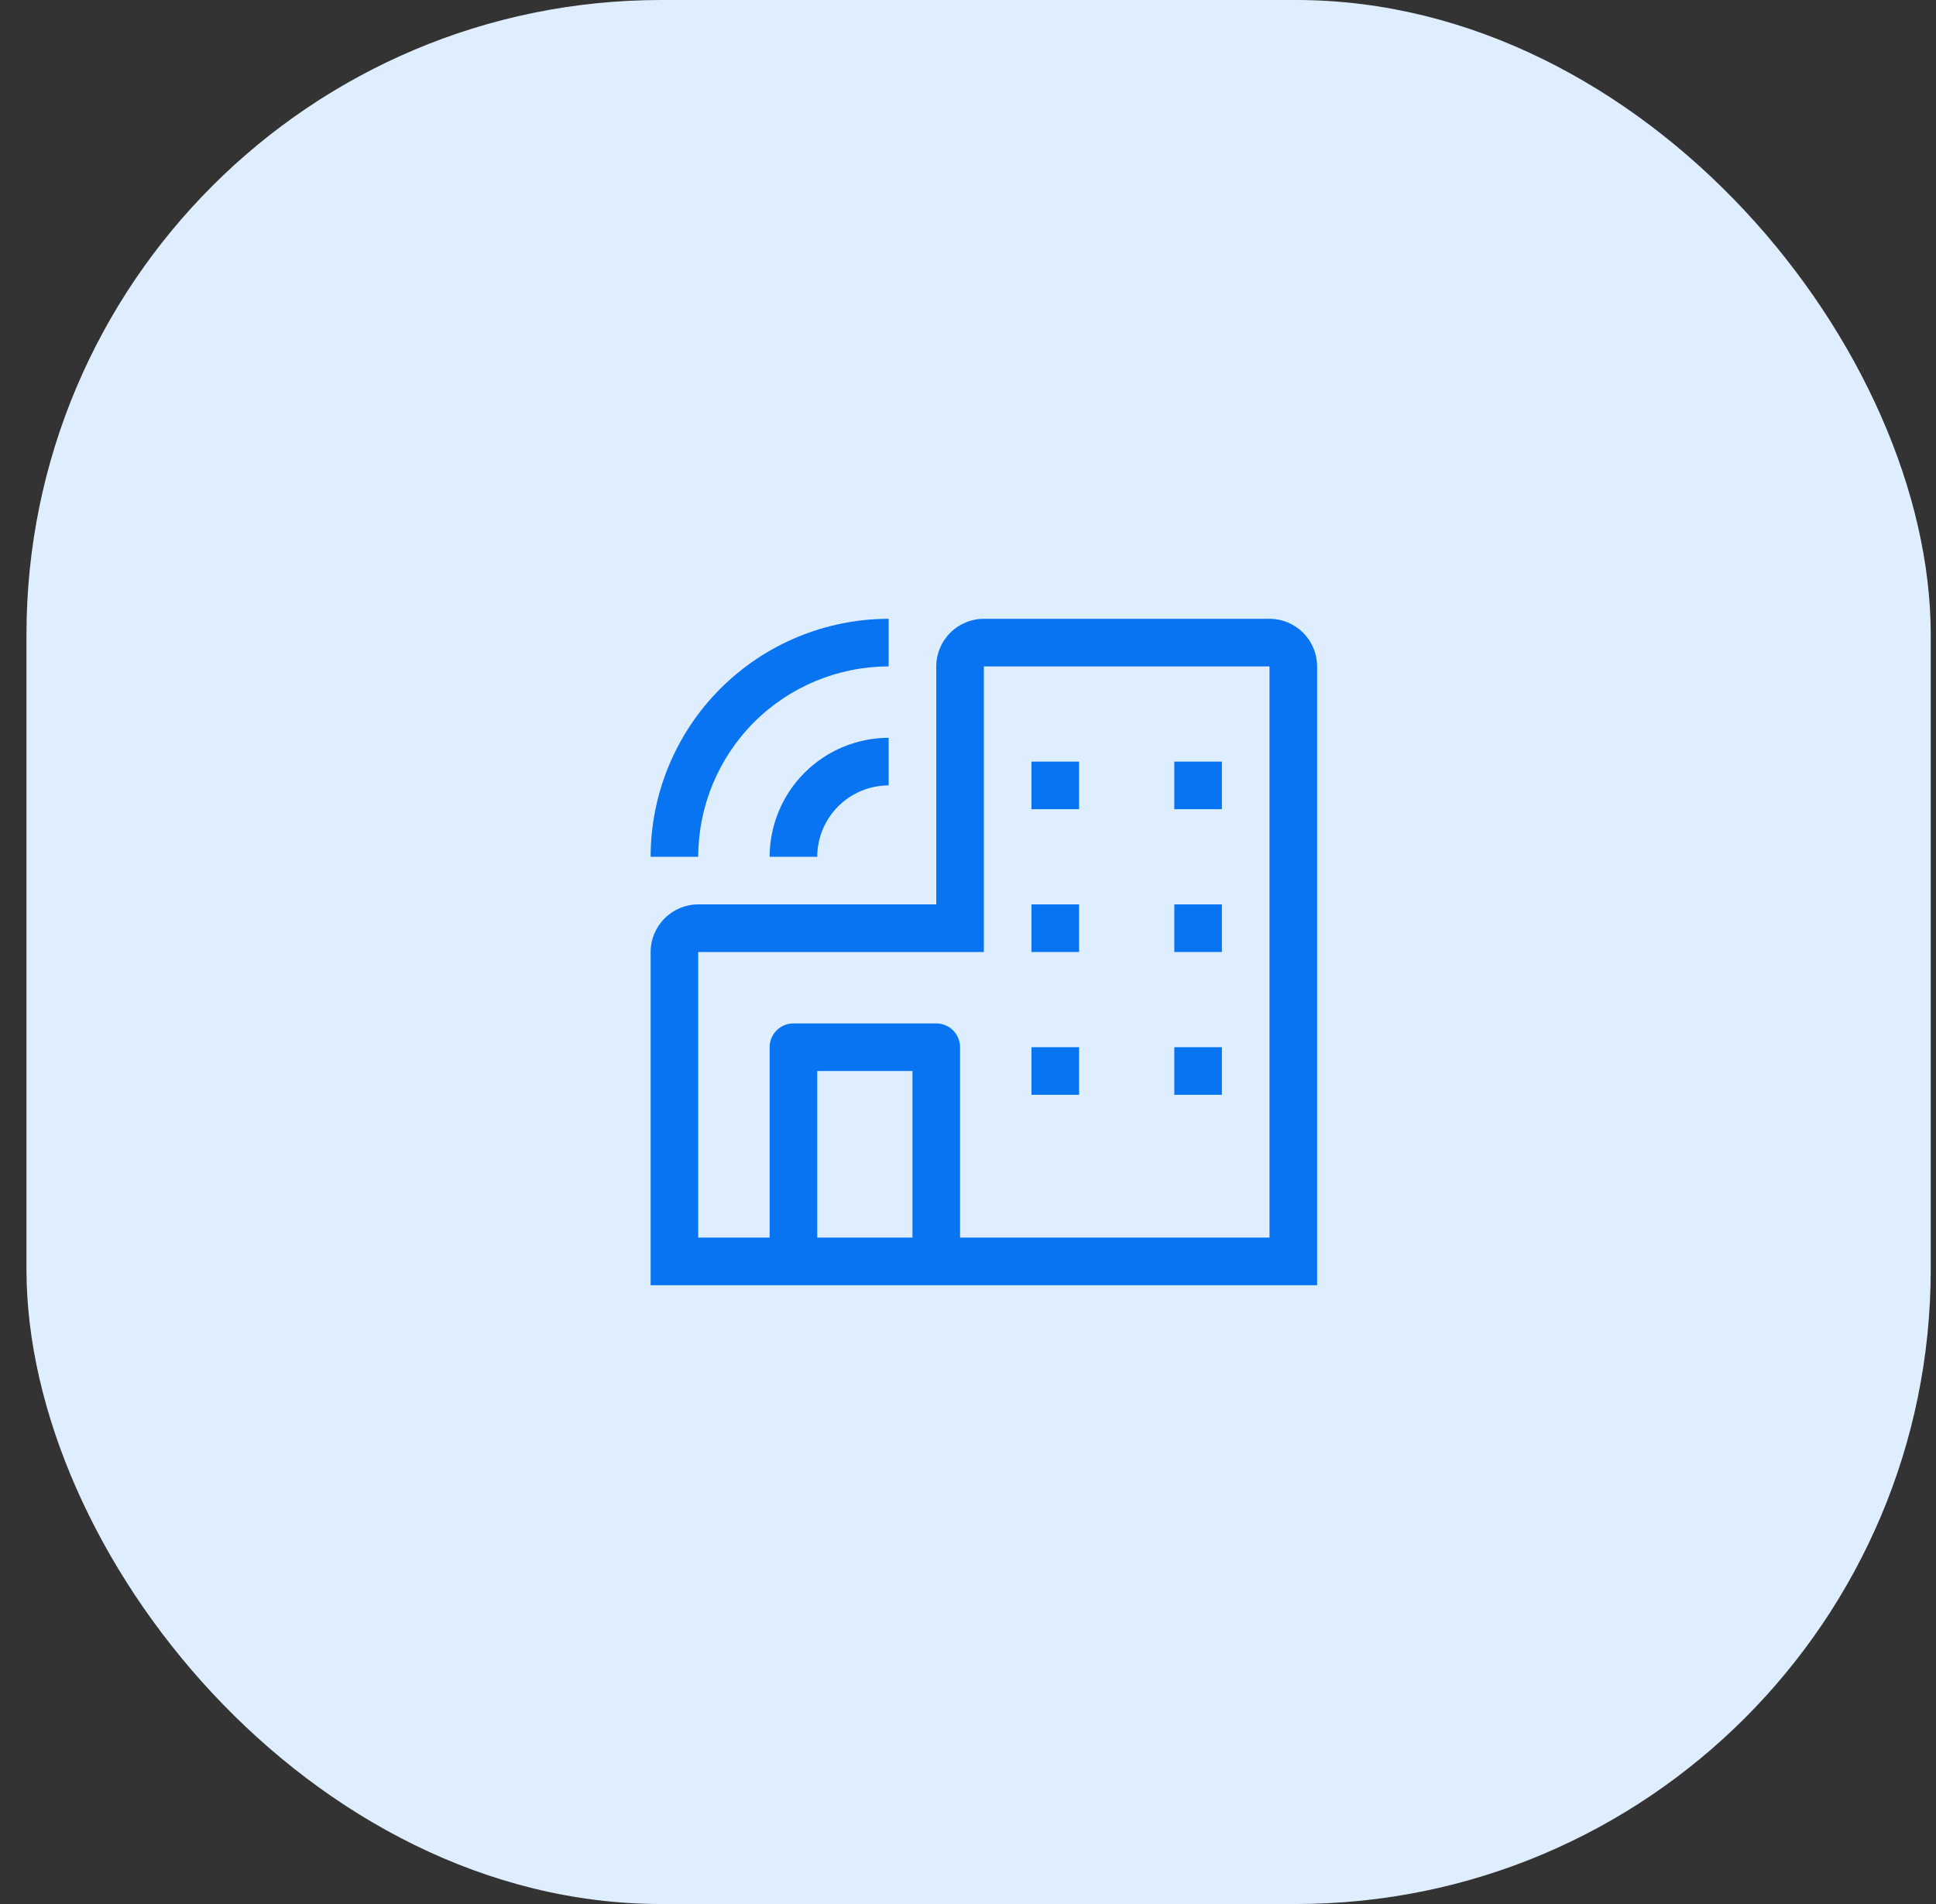 <svg width="61" height="60" viewBox="0 0 61 60" fill="none" xmlns="http://www.w3.org/2000/svg">
<rect x="0" y="0" width="61" height="60" fill="#333333" stroke="none"/>
<rect x="0.834" width="60" height="60" rx="20" fill="#DFEEFF"/>
<g clip-path="url(#clip0_2731_28447)">
<path d="M40 19.5H31C30.602 19.5 30.221 19.659 29.94 19.94C29.659 20.221 29.5 20.602 29.5 21V28.5H22C21.602 28.5 21.221 28.659 20.94 28.94C20.659 29.221 20.5 29.602 20.5 30V40.5H41.5V21C41.499 20.602 41.341 20.221 41.06 19.94C40.779 19.659 40.398 19.5 40 19.5ZM25.75 39V33.75H28.75V39H25.75ZM40 39H30.25V33C30.25 32.801 30.171 32.61 30.03 32.47C29.89 32.329 29.699 32.25 29.5 32.25H25C24.801 32.25 24.61 32.329 24.47 32.47C24.329 32.61 24.25 32.801 24.25 33V39H22V30H31V21H40V39Z" fill="#0974F2"/>
<path d="M34 24H32.5V25.5H34V24Z" fill="#0974F2"/>
<path d="M38.5 24H37V25.5H38.5V24Z" fill="#0974F2"/>
<path d="M34 28.5H32.5V30H34V28.5Z" fill="#0974F2"/>
<path d="M38.5 28.5H37V30H38.5V28.5Z" fill="#0974F2"/>
<path d="M34 33H32.5V34.5H34V33Z" fill="#0974F2"/>
<path d="M38.5 33H37V34.5H38.5V33Z" fill="#0974F2"/>
<path d="M25.75 27H24.25C24.251 26.006 24.647 25.053 25.35 24.35C26.053 23.647 27.006 23.251 28 23.25V24.75C27.404 24.751 26.831 24.988 26.41 25.41C25.988 25.831 25.751 26.404 25.75 27Z" fill="#0974F2"/>
<path d="M22 27H20.5C20.502 25.012 21.293 23.105 22.699 21.699C24.105 20.293 26.012 19.502 28 19.5V21C26.409 21.002 24.884 21.635 23.759 22.759C22.635 23.884 22.002 25.409 22 27Z" fill="#0974F2"/>
</g>
<defs>
<clipPath id="clip0_2731_28447">
<rect width="24" height="24" fill="white" transform="translate(19 18)"/>
</clipPath>
</defs>
</svg>
